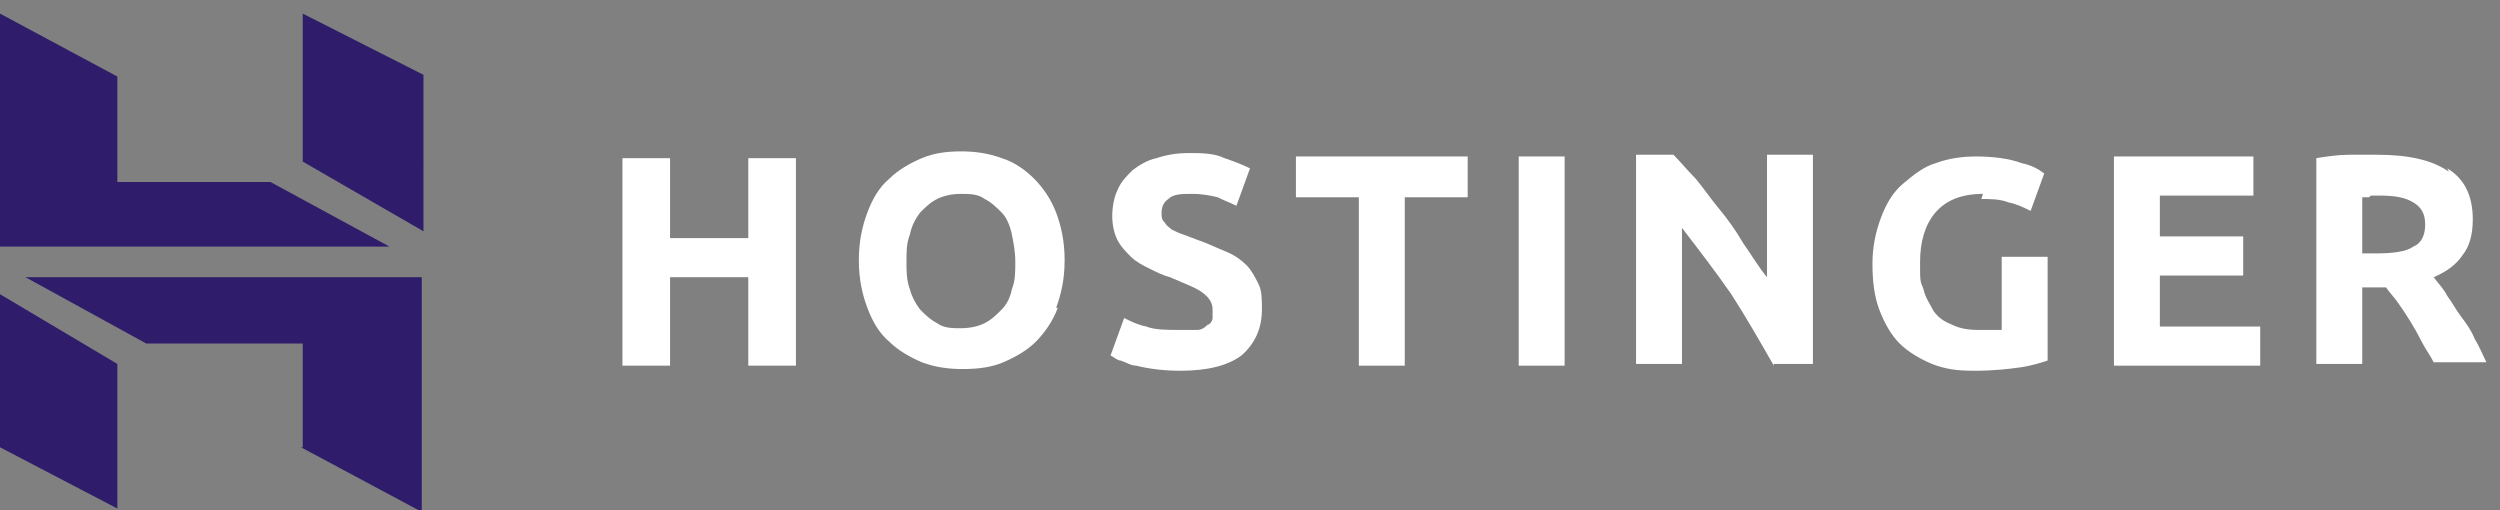 <?xml version="1.0" encoding="UTF-8"?>
<svg id="Layer_1" xmlns="http://www.w3.org/2000/svg" version="1.1" viewBox="0 0 147 30">
  <rect x="0" y="0" width="147" height="30" fill="#808080" stroke="none"/>
  <!-- Generator: Adobe Illustrator 29.6.1, SVG Export Plug-In . SVG Version: 2.1.1 Build 9)  -->
  <defs>
    <style>
      .st0, .st1 {
        fill-rule: evenodd;
      }

      .st0, .st2 {
        fill: #fff;
      }

      .st1 {
        fill: #2f1c6a;
      }
    </style>
  </defs>
  <path class="st0" d="M62.1,18.1c.3-.8.5-1.7.5-2.8s-.2-2-.5-2.8c-.3-.8-.8-1.5-1.3-2-.5-.5-1.2-1-1.9-1.2-.8-.3-1.6-.4-2.4-.4-.8,0-1.6.1-2.3.4-.7.3-1.4.7-1.9,1.2-.6.5-1,1.2-1.3,2-.3.8-.5,1.7-.5,2.8s.2,2,.5,2.8c.3.8.7,1.5,1.3,2,.5.5,1.2.9,1.9,1.2.8.3,1.6.4,2.4.4.9,0,1.7-.1,2.4-.4.7-.3,1.4-.7,1.9-1.2.5-.5,1-1.2,1.3-2ZM53.5,17c-.2-.5-.2-1.1-.2-1.6,0-.6,0-1.1.2-1.6.1-.5.3-.9.6-1.3.3-.3.6-.6,1-.8.4-.2.9-.3,1.4-.3s1,0,1.4.3c.4.2.7.5,1,.8s.5.8.6,1.3c.1.5.2,1,.2,1.6s0,1.1-.2,1.6c-.1.5-.3.9-.6,1.2-.3.3-.6.6-1,.8-.4.2-.9.3-1.4.3s-1,0-1.4-.3c-.4-.2-.7-.5-1-.8-.3-.4-.5-.8-.6-1.2Z"/>
  <path class="st2" d="M69.4,19.4c.4,0,.7,0,1,0,.3,0,.5-.2.6-.3.1,0,.3-.2.3-.4,0-.2,0-.3,0-.5,0-.4-.2-.7-.6-1-.4-.3-1-.5-1.9-.9-.4-.1-.8-.3-1.2-.5s-.8-.4-1.1-.7c-.3-.3-.6-.6-.8-1-.2-.4-.3-.9-.3-1.4s.1-1.1.3-1.5c.2-.5.5-.8.9-1.2.4-.3.9-.6,1.4-.7.6-.2,1.2-.3,1.9-.3s1.5,0,2.1.3c.6.2,1.1.4,1.5.6l-.8,2.2c-.4-.2-.7-.3-1.1-.5-.4-.1-.9-.2-1.5-.2s-1.1,0-1.4.3c-.3.2-.4.5-.4.8s0,.4.2.6c.1.2.3.3.4.4.2.1.4.2.7.3.3.1.5.2.8.3.6.2,1.2.5,1.7.7s.9.5,1.2.8c.3.3.5.7.7,1.1s.2.9.2,1.5c0,1.1-.4,2-1.2,2.7-.8.6-2,.9-3.6.9-.9,0-1.8-.1-2.6-.3-.3,0-.6-.2-.9-.3-.2,0-.4-.2-.6-.3l.8-2.2c.4.2.8.4,1.3.5.5.2,1.2.2,2,.2h0ZM86.3,9.2v2.4h-3.7v9.9h-2.7v-9.9h-3.7v-2.4h10.1ZM89.3,21.5h2.7v-12.3h-2.7v12.3ZM104.3,21.5c-.8-1.4-1.6-2.8-2.5-4.2-.9-1.3-1.9-2.6-2.9-3.9v8h-2.7v-12.3h2.2c.4.4.8.9,1.3,1.4.5.6.9,1.2,1.4,1.8.5.6,1,1.3,1.4,2,.5.7.9,1.4,1.4,2v-7.2h2.7v12.3h-2.3ZM116.6,11.4c-1.3,0-2.2.4-2.8,1.1-.6.7-.9,1.7-.9,2.9s0,1.1.2,1.6c.1.5.4.9.6,1.3.3.4.6.6,1.1.8.4.2.9.3,1.5.3s.6,0,.8,0c.2,0,.4,0,.6,0v-4.3h2.7v6.1c-.3.1-.9.3-1.6.4-.7.1-1.6.2-2.7.2s-1.7-.1-2.5-.4c-.7-.3-1.4-.7-1.9-1.2-.5-.5-.9-1.2-1.2-2-.3-.8-.4-1.7-.4-2.7s.2-1.9.5-2.7.7-1.5,1.3-2c.6-.5,1.2-1,1.9-1.2.8-.3,1.6-.4,2.4-.4.9,0,1.9.1,2.7.4.5.1.9.3,1.3.6l-.8,2.2c-.4-.2-.8-.4-1.3-.5-.5-.2-1.1-.2-1.6-.2h0ZM124.3,21.5v-12.3h8.2v2.3h-5.5v2.4h4.9v2.3h-4.9v3h5.9v2.3h-8.6Z"/>
  <path class="st0" d="M144,10.1c-1-.7-2.4-1-4.2-1s-1.1,0-1.7,0c-.6,0-1.3.1-1.9.2v12.1h2.7v-4.5h1.4c.2.3.5.6.7.9.5.7,1,1.5,1.4,2.3.2.4.5.8.7,1.2h3.1c-.2-.4-.4-.9-.7-1.4-.2-.5-.5-.9-.8-1.3-.3-.4-.5-.8-.8-1.2-.2-.4-.5-.7-.8-1.1.7-.3,1.3-.7,1.7-1.3.4-.5.6-1.2.6-2.1,0-1.4-.5-2.4-1.5-3ZM139.4,11.5c.2,0,.3,0,.5,0,.9,0,1.5.1,2,.4.5.3.7.7.7,1.3s-.2,1.1-.7,1.3c-.4.3-1.2.4-2.2.4h-.8v-3.3c.1,0,.3,0,.4,0h0Z"/>
  <path class="st2" d="M44,9.3h2.8v12.2h-2.8v-5.2h-4.6v5.2h-2.8v-12.2h2.8v4.7h4.6v-4.7Z"/>
  <path class="st1" d="M17.8.8v8.7l7.1,4.1V4.4l-7.1-3.6ZM0,.8v13.7h22.9l-7-3.8H6.9v-6.2L0,.8ZM17.8,26.3v-6.1h-9.2s-7.1-3.9-7.1-3.9h23.3v13.8l-7.1-3.8ZM0,17.3v9l6.9,3.6v-8.5L0,17.3Z"/>
</svg>